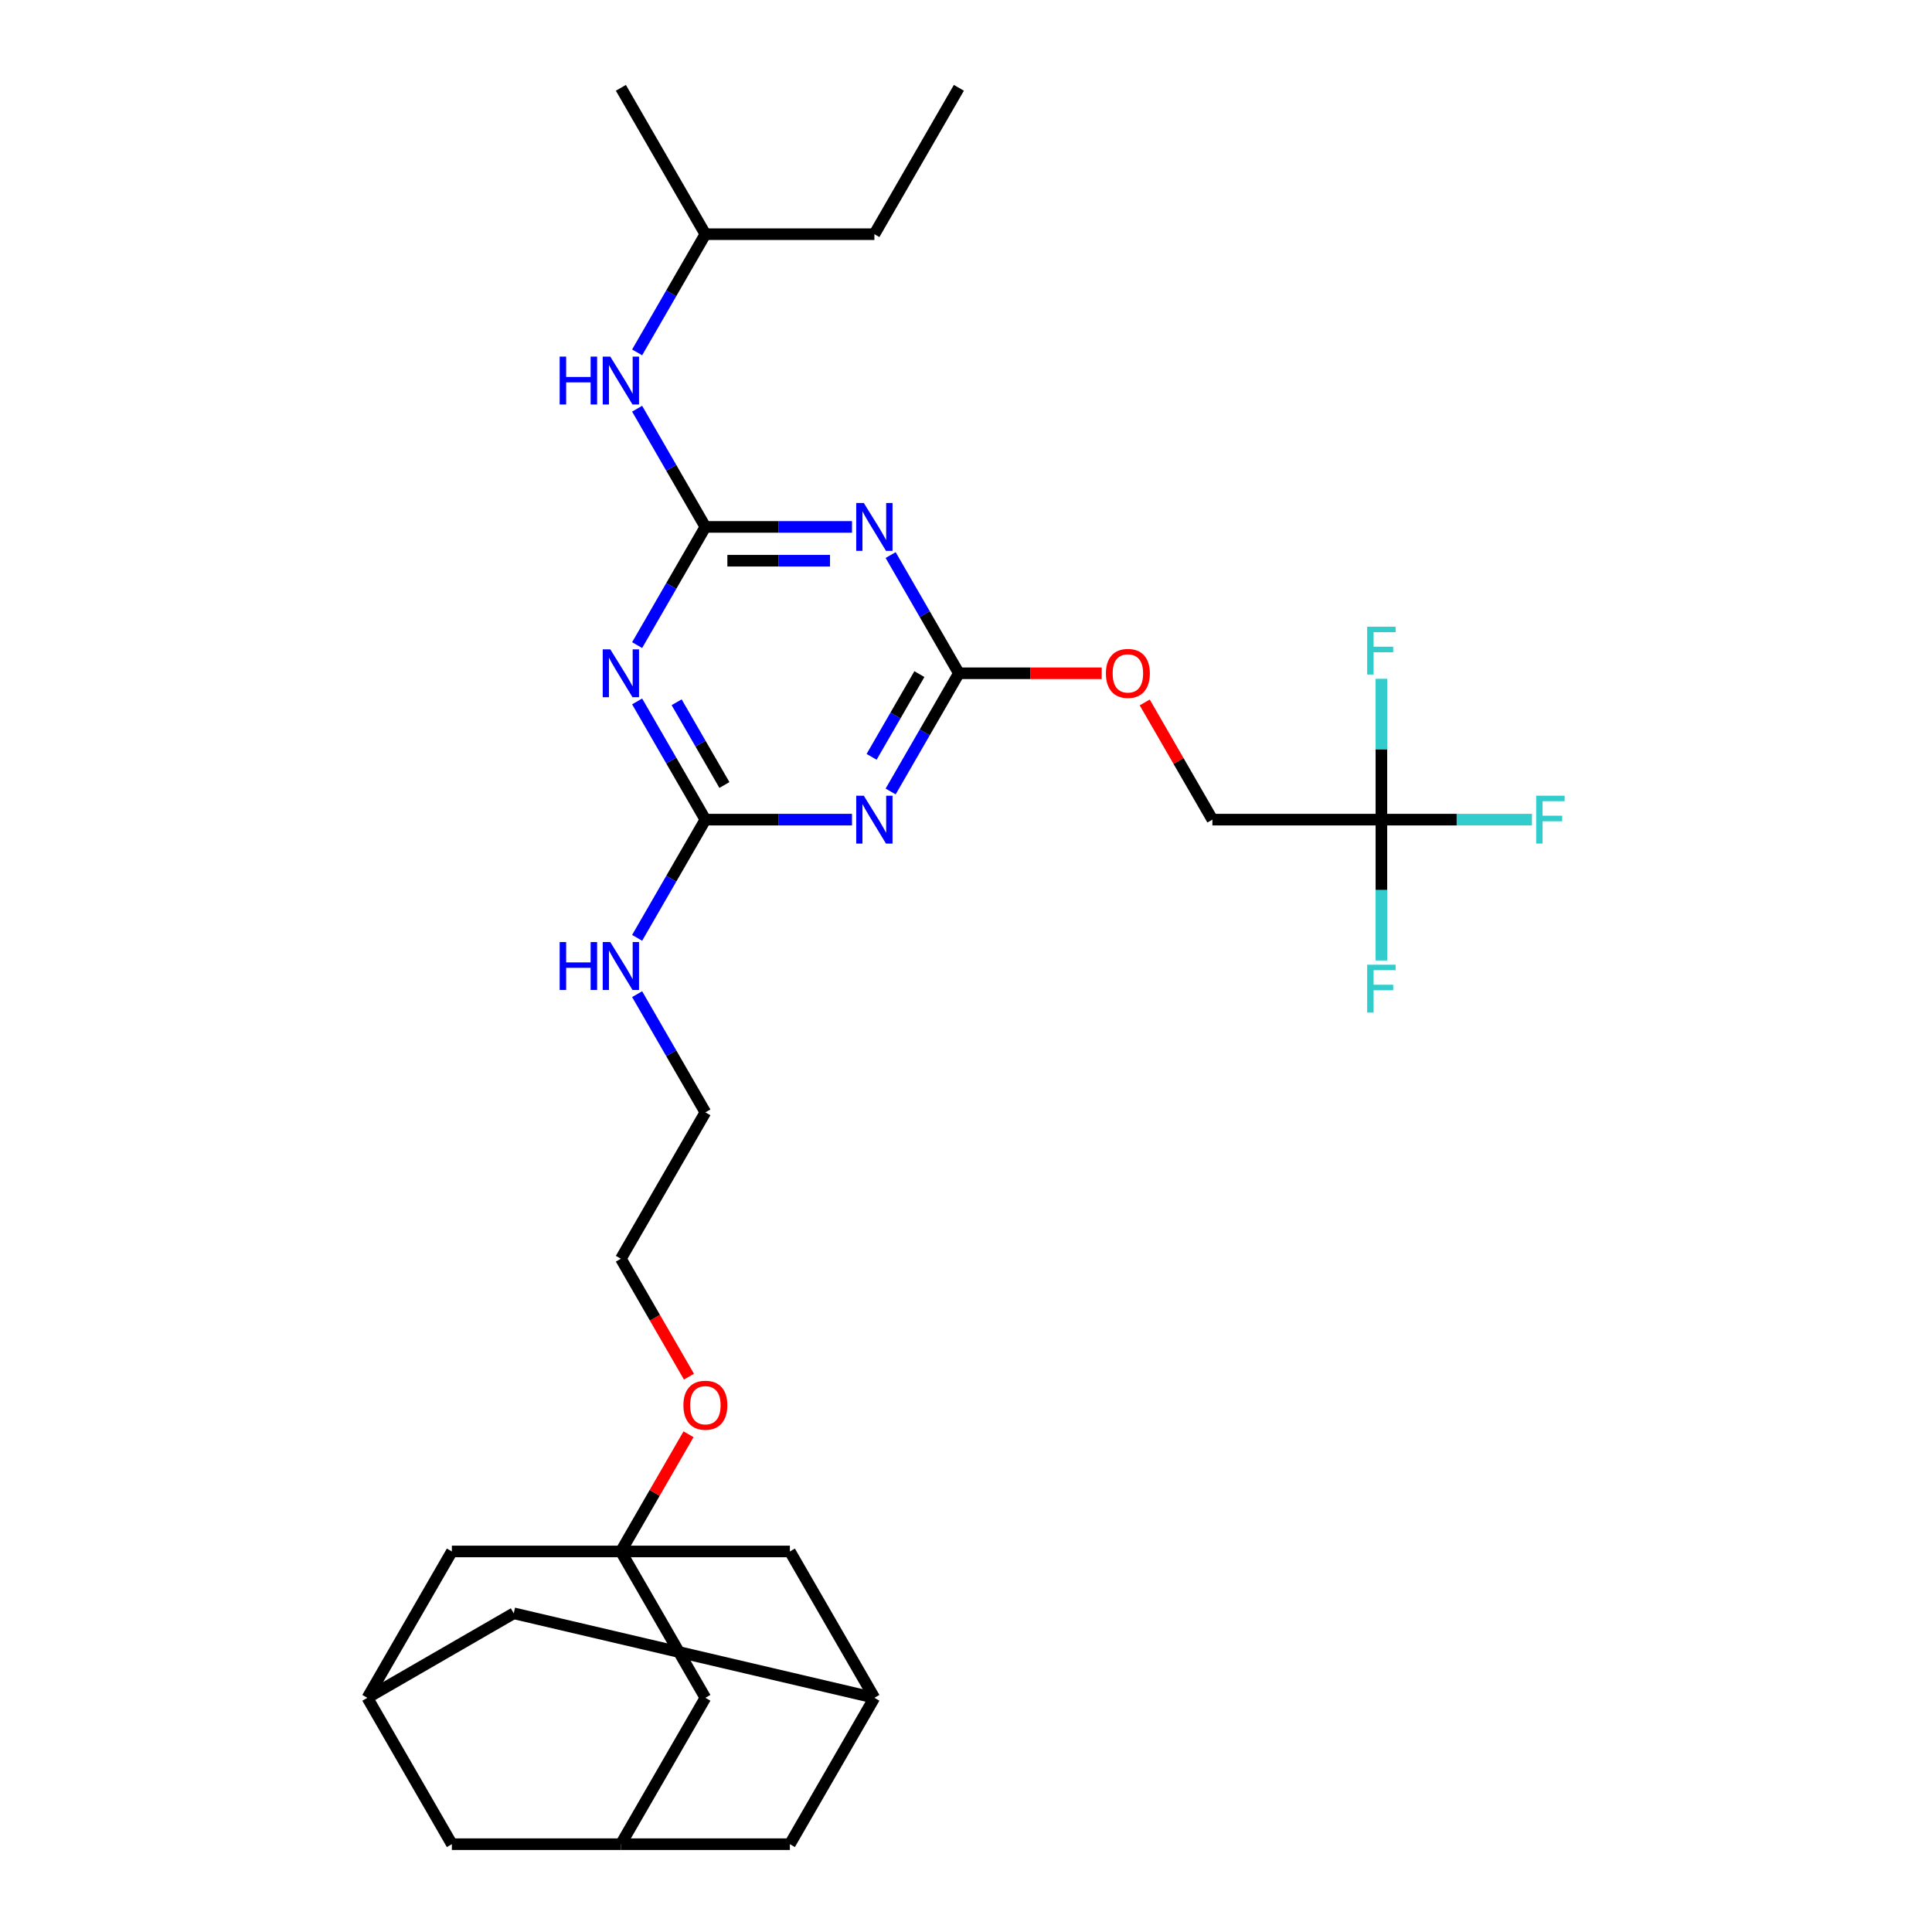 <?xml version='1.0' encoding='iso-8859-1'?>
<svg version='1.1' baseProfile='full'
              xmlns='http://www.w3.org/2000/svg'
                      xmlns:rdkit='http://www.rdkit.org/xml'
                      xmlns:xlink='http://www.w3.org/1999/xlink'
                  xml:space='preserve'
width='1000px' height='1000px' viewBox='0 0 1000 1000'>
<!-- END OF HEADER -->
<rect style='opacity:1.0;fill:#FFFFFF;stroke:none' width='1000' height='1000' x='0' y='0'> </rect>
<path class='bond-0' d='M 365.101,272.727 L 403.049,272.727' style='fill:none;fill-rule:evenodd;stroke:#000000;stroke-width:6px;stroke-linecap:butt;stroke-linejoin:miter;stroke-opacity:1' />
<path class='bond-0' d='M 403.049,272.727 L 440.997,272.727' style='fill:none;fill-rule:evenodd;stroke:#0000FF;stroke-width:6px;stroke-linecap:butt;stroke-linejoin:miter;stroke-opacity:1' />
<path class='bond-0' d='M 376.486,290.223 L 403.049,290.223' style='fill:none;fill-rule:evenodd;stroke:#000000;stroke-width:6px;stroke-linecap:butt;stroke-linejoin:miter;stroke-opacity:1' />
<path class='bond-0' d='M 403.049,290.223 L 429.612,290.223' style='fill:none;fill-rule:evenodd;stroke:#0000FF;stroke-width:6px;stroke-linecap:butt;stroke-linejoin:miter;stroke-opacity:1' />
<path class='bond-1' d='M 365.101,272.727 L 347.439,303.319' style='fill:none;fill-rule:evenodd;stroke:#000000;stroke-width:6px;stroke-linecap:butt;stroke-linejoin:miter;stroke-opacity:1' />
<path class='bond-1' d='M 347.439,303.319 L 329.777,333.911' style='fill:none;fill-rule:evenodd;stroke:#0000FF;stroke-width:6px;stroke-linecap:butt;stroke-linejoin:miter;stroke-opacity:1' />
<path class='bond-7' d='M 365.101,272.727 L 347.439,242.135' style='fill:none;fill-rule:evenodd;stroke:#000000;stroke-width:6px;stroke-linecap:butt;stroke-linejoin:miter;stroke-opacity:1' />
<path class='bond-7' d='M 347.439,242.135 L 329.777,211.543' style='fill:none;fill-rule:evenodd;stroke:#0000FF;stroke-width:6px;stroke-linecap:butt;stroke-linejoin:miter;stroke-opacity:1' />
<path class='bond-3' d='M 460.993,287.301 L 478.655,317.893' style='fill:none;fill-rule:evenodd;stroke:#0000FF;stroke-width:6px;stroke-linecap:butt;stroke-linejoin:miter;stroke-opacity:1' />
<path class='bond-3' d='M 478.655,317.893 L 496.317,348.485' style='fill:none;fill-rule:evenodd;stroke:#000000;stroke-width:6px;stroke-linecap:butt;stroke-linejoin:miter;stroke-opacity:1' />
<path class='bond-4' d='M 329.777,363.059 L 347.439,393.65' style='fill:none;fill-rule:evenodd;stroke:#0000FF;stroke-width:6px;stroke-linecap:butt;stroke-linejoin:miter;stroke-opacity:1' />
<path class='bond-4' d='M 347.439,393.65 L 365.101,424.242' style='fill:none;fill-rule:evenodd;stroke:#000000;stroke-width:6px;stroke-linecap:butt;stroke-linejoin:miter;stroke-opacity:1' />
<path class='bond-4' d='M 350.227,363.488 L 362.59,384.903' style='fill:none;fill-rule:evenodd;stroke:#0000FF;stroke-width:6px;stroke-linecap:butt;stroke-linejoin:miter;stroke-opacity:1' />
<path class='bond-4' d='M 362.59,384.903 L 374.954,406.317' style='fill:none;fill-rule:evenodd;stroke:#000000;stroke-width:6px;stroke-linecap:butt;stroke-linejoin:miter;stroke-opacity:1' />
<path class='bond-2' d='M 440.997,424.242 L 403.049,424.242' style='fill:none;fill-rule:evenodd;stroke:#0000FF;stroke-width:6px;stroke-linecap:butt;stroke-linejoin:miter;stroke-opacity:1' />
<path class='bond-2' d='M 403.049,424.242 L 365.101,424.242' style='fill:none;fill-rule:evenodd;stroke:#000000;stroke-width:6px;stroke-linecap:butt;stroke-linejoin:miter;stroke-opacity:1' />
<path class='bond-30' d='M 460.993,409.669 L 478.655,379.077' style='fill:none;fill-rule:evenodd;stroke:#0000FF;stroke-width:6px;stroke-linecap:butt;stroke-linejoin:miter;stroke-opacity:1' />
<path class='bond-30' d='M 478.655,379.077 L 496.317,348.485' style='fill:none;fill-rule:evenodd;stroke:#000000;stroke-width:6px;stroke-linecap:butt;stroke-linejoin:miter;stroke-opacity:1' />
<path class='bond-30' d='M 451.14,391.743 L 463.503,370.329' style='fill:none;fill-rule:evenodd;stroke:#0000FF;stroke-width:6px;stroke-linecap:butt;stroke-linejoin:miter;stroke-opacity:1' />
<path class='bond-30' d='M 463.503,370.329 L 475.867,348.915' style='fill:none;fill-rule:evenodd;stroke:#000000;stroke-width:6px;stroke-linecap:butt;stroke-linejoin:miter;stroke-opacity:1' />
<path class='bond-11' d='M 496.317,348.485 L 533.276,348.485' style='fill:none;fill-rule:evenodd;stroke:#000000;stroke-width:6px;stroke-linecap:butt;stroke-linejoin:miter;stroke-opacity:1' />
<path class='bond-11' d='M 533.276,348.485 L 570.236,348.485' style='fill:none;fill-rule:evenodd;stroke:#FF0000;stroke-width:6px;stroke-linecap:butt;stroke-linejoin:miter;stroke-opacity:1' />
<path class='bond-15' d='M 365.101,424.242 L 347.439,454.834' style='fill:none;fill-rule:evenodd;stroke:#000000;stroke-width:6px;stroke-linecap:butt;stroke-linejoin:miter;stroke-opacity:1' />
<path class='bond-15' d='M 347.439,454.834 L 329.777,485.426' style='fill:none;fill-rule:evenodd;stroke:#0000FF;stroke-width:6px;stroke-linecap:butt;stroke-linejoin:miter;stroke-opacity:1' />
<path class='bond-5' d='M 321.363,803.03 L 338.873,772.701' style='fill:none;fill-rule:evenodd;stroke:#000000;stroke-width:6px;stroke-linecap:butt;stroke-linejoin:miter;stroke-opacity:1' />
<path class='bond-5' d='M 338.873,772.701 L 356.384,742.371' style='fill:none;fill-rule:evenodd;stroke:#FF0000;stroke-width:6px;stroke-linecap:butt;stroke-linejoin:miter;stroke-opacity:1' />
<path class='bond-12' d='M 321.363,803.03 L 365.101,878.788' style='fill:none;fill-rule:evenodd;stroke:#000000;stroke-width:6px;stroke-linecap:butt;stroke-linejoin:miter;stroke-opacity:1' />
<path class='bond-13' d='M 321.363,803.03 L 233.885,803.03' style='fill:none;fill-rule:evenodd;stroke:#000000;stroke-width:6px;stroke-linecap:butt;stroke-linejoin:miter;stroke-opacity:1' />
<path class='bond-14' d='M 321.363,803.03 L 408.84,803.03' style='fill:none;fill-rule:evenodd;stroke:#000000;stroke-width:6px;stroke-linecap:butt;stroke-linejoin:miter;stroke-opacity:1' />
<path class='bond-6' d='M 715.01,424.242 L 627.533,424.242' style='fill:none;fill-rule:evenodd;stroke:#000000;stroke-width:6px;stroke-linecap:butt;stroke-linejoin:miter;stroke-opacity:1' />
<path class='bond-20' d='M 715.01,424.242 L 753.973,424.242' style='fill:none;fill-rule:evenodd;stroke:#000000;stroke-width:6px;stroke-linecap:butt;stroke-linejoin:miter;stroke-opacity:1' />
<path class='bond-20' d='M 753.973,424.242 L 792.935,424.242' style='fill:none;fill-rule:evenodd;stroke:#33CCCC;stroke-width:6px;stroke-linecap:butt;stroke-linejoin:miter;stroke-opacity:1' />
<path class='bond-21' d='M 715.01,424.242 L 715.01,460.694' style='fill:none;fill-rule:evenodd;stroke:#000000;stroke-width:6px;stroke-linecap:butt;stroke-linejoin:miter;stroke-opacity:1' />
<path class='bond-21' d='M 715.01,460.694 L 715.01,497.146' style='fill:none;fill-rule:evenodd;stroke:#33CCCC;stroke-width:6px;stroke-linecap:butt;stroke-linejoin:miter;stroke-opacity:1' />
<path class='bond-22' d='M 715.01,424.242 L 715.01,387.791' style='fill:none;fill-rule:evenodd;stroke:#000000;stroke-width:6px;stroke-linecap:butt;stroke-linejoin:miter;stroke-opacity:1' />
<path class='bond-22' d='M 715.01,387.791 L 715.01,351.339' style='fill:none;fill-rule:evenodd;stroke:#33CCCC;stroke-width:6px;stroke-linecap:butt;stroke-linejoin:miter;stroke-opacity:1' />
<path class='bond-24' d='M 329.777,182.396 L 347.439,151.804' style='fill:none;fill-rule:evenodd;stroke:#0000FF;stroke-width:6px;stroke-linecap:butt;stroke-linejoin:miter;stroke-opacity:1' />
<path class='bond-24' d='M 347.439,151.804 L 365.101,121.212' style='fill:none;fill-rule:evenodd;stroke:#000000;stroke-width:6px;stroke-linecap:butt;stroke-linejoin:miter;stroke-opacity:1' />
<path class='bond-8' d='M 321.363,954.545 L 365.101,878.788' style='fill:none;fill-rule:evenodd;stroke:#000000;stroke-width:6px;stroke-linecap:butt;stroke-linejoin:miter;stroke-opacity:1' />
<path class='bond-31' d='M 321.363,954.545 L 408.84,954.545' style='fill:none;fill-rule:evenodd;stroke:#000000;stroke-width:6px;stroke-linecap:butt;stroke-linejoin:miter;stroke-opacity:1' />
<path class='bond-33' d='M 321.363,954.545 L 233.885,954.545' style='fill:none;fill-rule:evenodd;stroke:#000000;stroke-width:6px;stroke-linecap:butt;stroke-linejoin:miter;stroke-opacity:1' />
<path class='bond-9' d='M 452.579,878.788 L 408.84,803.03' style='fill:none;fill-rule:evenodd;stroke:#000000;stroke-width:6px;stroke-linecap:butt;stroke-linejoin:miter;stroke-opacity:1' />
<path class='bond-17' d='M 452.579,878.788 L 265.904,835.049' style='fill:none;fill-rule:evenodd;stroke:#000000;stroke-width:6px;stroke-linecap:butt;stroke-linejoin:miter;stroke-opacity:1' />
<path class='bond-18' d='M 452.579,878.788 L 408.84,954.545' style='fill:none;fill-rule:evenodd;stroke:#000000;stroke-width:6px;stroke-linecap:butt;stroke-linejoin:miter;stroke-opacity:1' />
<path class='bond-10' d='M 190.147,878.788 L 233.885,803.03' style='fill:none;fill-rule:evenodd;stroke:#000000;stroke-width:6px;stroke-linecap:butt;stroke-linejoin:miter;stroke-opacity:1' />
<path class='bond-16' d='M 190.147,878.788 L 233.885,954.545' style='fill:none;fill-rule:evenodd;stroke:#000000;stroke-width:6px;stroke-linecap:butt;stroke-linejoin:miter;stroke-opacity:1' />
<path class='bond-32' d='M 190.147,878.788 L 265.904,835.049' style='fill:none;fill-rule:evenodd;stroke:#000000;stroke-width:6px;stroke-linecap:butt;stroke-linejoin:miter;stroke-opacity:1' />
<path class='bond-19' d='M 592.512,363.583 L 610.022,393.913' style='fill:none;fill-rule:evenodd;stroke:#FF0000;stroke-width:6px;stroke-linecap:butt;stroke-linejoin:miter;stroke-opacity:1' />
<path class='bond-19' d='M 610.022,393.913 L 627.533,424.242' style='fill:none;fill-rule:evenodd;stroke:#000000;stroke-width:6px;stroke-linecap:butt;stroke-linejoin:miter;stroke-opacity:1' />
<path class='bond-25' d='M 329.777,514.574 L 347.439,545.166' style='fill:none;fill-rule:evenodd;stroke:#0000FF;stroke-width:6px;stroke-linecap:butt;stroke-linejoin:miter;stroke-opacity:1' />
<path class='bond-25' d='M 347.439,545.166 L 365.101,575.758' style='fill:none;fill-rule:evenodd;stroke:#000000;stroke-width:6px;stroke-linecap:butt;stroke-linejoin:miter;stroke-opacity:1' />
<path class='bond-23' d='M 356.606,712.559 L 338.984,682.037' style='fill:none;fill-rule:evenodd;stroke:#FF0000;stroke-width:6px;stroke-linecap:butt;stroke-linejoin:miter;stroke-opacity:1' />
<path class='bond-23' d='M 338.984,682.037 L 321.363,651.515' style='fill:none;fill-rule:evenodd;stroke:#000000;stroke-width:6px;stroke-linecap:butt;stroke-linejoin:miter;stroke-opacity:1' />
<path class='bond-27' d='M 365.101,121.212 L 452.579,121.212' style='fill:none;fill-rule:evenodd;stroke:#000000;stroke-width:6px;stroke-linecap:butt;stroke-linejoin:miter;stroke-opacity:1' />
<path class='bond-28' d='M 365.101,121.212 L 321.363,45.455' style='fill:none;fill-rule:evenodd;stroke:#000000;stroke-width:6px;stroke-linecap:butt;stroke-linejoin:miter;stroke-opacity:1' />
<path class='bond-26' d='M 365.101,575.758 L 321.363,651.515' style='fill:none;fill-rule:evenodd;stroke:#000000;stroke-width:6px;stroke-linecap:butt;stroke-linejoin:miter;stroke-opacity:1' />
<path class='bond-29' d='M 452.579,121.212 L 496.317,45.455' style='fill:none;fill-rule:evenodd;stroke:#000000;stroke-width:6px;stroke-linecap:butt;stroke-linejoin:miter;stroke-opacity:1' />
<path  class='atom-1' d='M 447.102 260.34
L 455.22 273.462
Q 456.025 274.757, 457.32 277.101
Q 458.614 279.446, 458.684 279.585
L 458.684 260.34
L 461.974 260.34
L 461.974 285.114
L 458.579 285.114
L 449.867 270.768
Q 448.852 269.088, 447.767 267.164
Q 446.718 265.239, 446.403 264.644
L 446.403 285.114
L 443.183 285.114
L 443.183 260.34
L 447.102 260.34
' fill='#0000FF'/>
<path  class='atom-2' d='M 315.886 336.098
L 324.004 349.22
Q 324.809 350.514, 326.104 352.859
Q 327.399 355.203, 327.468 355.343
L 327.468 336.098
L 330.758 336.098
L 330.758 360.872
L 327.364 360.872
L 318.651 346.525
Q 317.636 344.846, 316.551 342.921
Q 315.502 340.997, 315.187 340.402
L 315.187 360.872
L 311.968 360.872
L 311.968 336.098
L 315.886 336.098
' fill='#0000FF'/>
<path  class='atom-3' d='M 447.102 411.856
L 455.22 424.977
Q 456.025 426.272, 457.32 428.616
Q 458.614 430.961, 458.684 431.101
L 458.684 411.856
L 461.974 411.856
L 461.974 436.629
L 458.579 436.629
L 449.867 422.283
Q 448.852 420.603, 447.767 418.679
Q 446.718 416.754, 446.403 416.16
L 446.403 436.629
L 443.183 436.629
L 443.183 411.856
L 447.102 411.856
' fill='#0000FF'/>
<path  class='atom-8' d='M 289.678 184.583
L 293.037 184.583
L 293.037 195.115
L 305.704 195.115
L 305.704 184.583
L 309.063 184.583
L 309.063 209.356
L 305.704 209.356
L 305.704 197.914
L 293.037 197.914
L 293.037 209.356
L 289.678 209.356
L 289.678 184.583
' fill='#0000FF'/>
<path  class='atom-8' d='M 315.886 184.583
L 324.004 197.705
Q 324.809 198.999, 326.104 201.344
Q 327.399 203.688, 327.468 203.828
L 327.468 184.583
L 330.758 184.583
L 330.758 209.356
L 327.364 209.356
L 318.651 195.01
Q 317.636 193.331, 316.551 191.406
Q 315.502 189.482, 315.187 188.887
L 315.187 209.356
L 311.968 209.356
L 311.968 184.583
L 315.886 184.583
' fill='#0000FF'/>
<path  class='atom-12' d='M 572.422 348.555
Q 572.422 342.606, 575.362 339.282
Q 578.301 335.958, 583.795 335.958
Q 589.288 335.958, 592.227 339.282
Q 595.167 342.606, 595.167 348.555
Q 595.167 354.573, 592.192 358.002
Q 589.218 361.396, 583.795 361.396
Q 578.336 361.396, 575.362 358.002
Q 572.422 354.608, 572.422 348.555
M 583.795 358.597
Q 587.574 358.597, 589.603 356.078
Q 591.667 353.524, 591.667 348.555
Q 591.667 343.691, 589.603 341.242
Q 587.574 338.757, 583.795 338.757
Q 580.015 338.757, 577.951 341.207
Q 575.922 343.656, 575.922 348.555
Q 575.922 353.559, 577.951 356.078
Q 580.015 358.597, 583.795 358.597
' fill='#FF0000'/>
<path  class='atom-16' d='M 289.678 487.613
L 293.037 487.613
L 293.037 498.145
L 305.704 498.145
L 305.704 487.613
L 309.063 487.613
L 309.063 512.387
L 305.704 512.387
L 305.704 500.945
L 293.037 500.945
L 293.037 512.387
L 289.678 512.387
L 289.678 487.613
' fill='#0000FF'/>
<path  class='atom-16' d='M 315.886 487.613
L 324.004 500.735
Q 324.809 502.029, 326.104 504.374
Q 327.399 506.718, 327.468 506.858
L 327.468 487.613
L 330.758 487.613
L 330.758 512.387
L 327.364 512.387
L 318.651 498.041
Q 317.636 496.361, 316.551 494.436
Q 315.502 492.512, 315.187 491.917
L 315.187 512.387
L 311.968 512.387
L 311.968 487.613
L 315.886 487.613
' fill='#0000FF'/>
<path  class='atom-21' d='M 795.122 411.856
L 809.853 411.856
L 809.853 414.69
L 798.446 414.69
L 798.446 422.213
L 808.594 422.213
L 808.594 425.082
L 798.446 425.082
L 798.446 436.629
L 795.122 436.629
L 795.122 411.856
' fill='#33CCCC'/>
<path  class='atom-22' d='M 707.645 499.333
L 722.376 499.333
L 722.376 502.167
L 710.969 502.167
L 710.969 509.69
L 721.116 509.69
L 721.116 512.56
L 710.969 512.56
L 710.969 524.107
L 707.645 524.107
L 707.645 499.333
' fill='#33CCCC'/>
<path  class='atom-23' d='M 707.645 324.378
L 722.376 324.378
L 722.376 327.213
L 710.969 327.213
L 710.969 334.736
L 721.116 334.736
L 721.116 337.605
L 710.969 337.605
L 710.969 349.152
L 707.645 349.152
L 707.645 324.378
' fill='#33CCCC'/>
<path  class='atom-24' d='M 353.729 727.343
Q 353.729 721.394, 356.668 718.07
Q 359.608 714.746, 365.101 714.746
Q 370.595 714.746, 373.534 718.07
Q 376.473 721.394, 376.473 727.343
Q 376.473 733.361, 373.499 736.79
Q 370.525 740.184, 365.101 740.184
Q 359.643 740.184, 356.668 736.79
Q 353.729 733.396, 353.729 727.343
M 365.101 737.385
Q 368.88 737.385, 370.91 734.866
Q 372.974 732.311, 372.974 727.343
Q 372.974 722.479, 370.91 720.03
Q 368.88 717.545, 365.101 717.545
Q 361.322 717.545, 359.258 719.995
Q 357.228 722.444, 357.228 727.343
Q 357.228 732.346, 359.258 734.866
Q 361.322 737.385, 365.101 737.385
' fill='#FF0000'/>
</svg>
